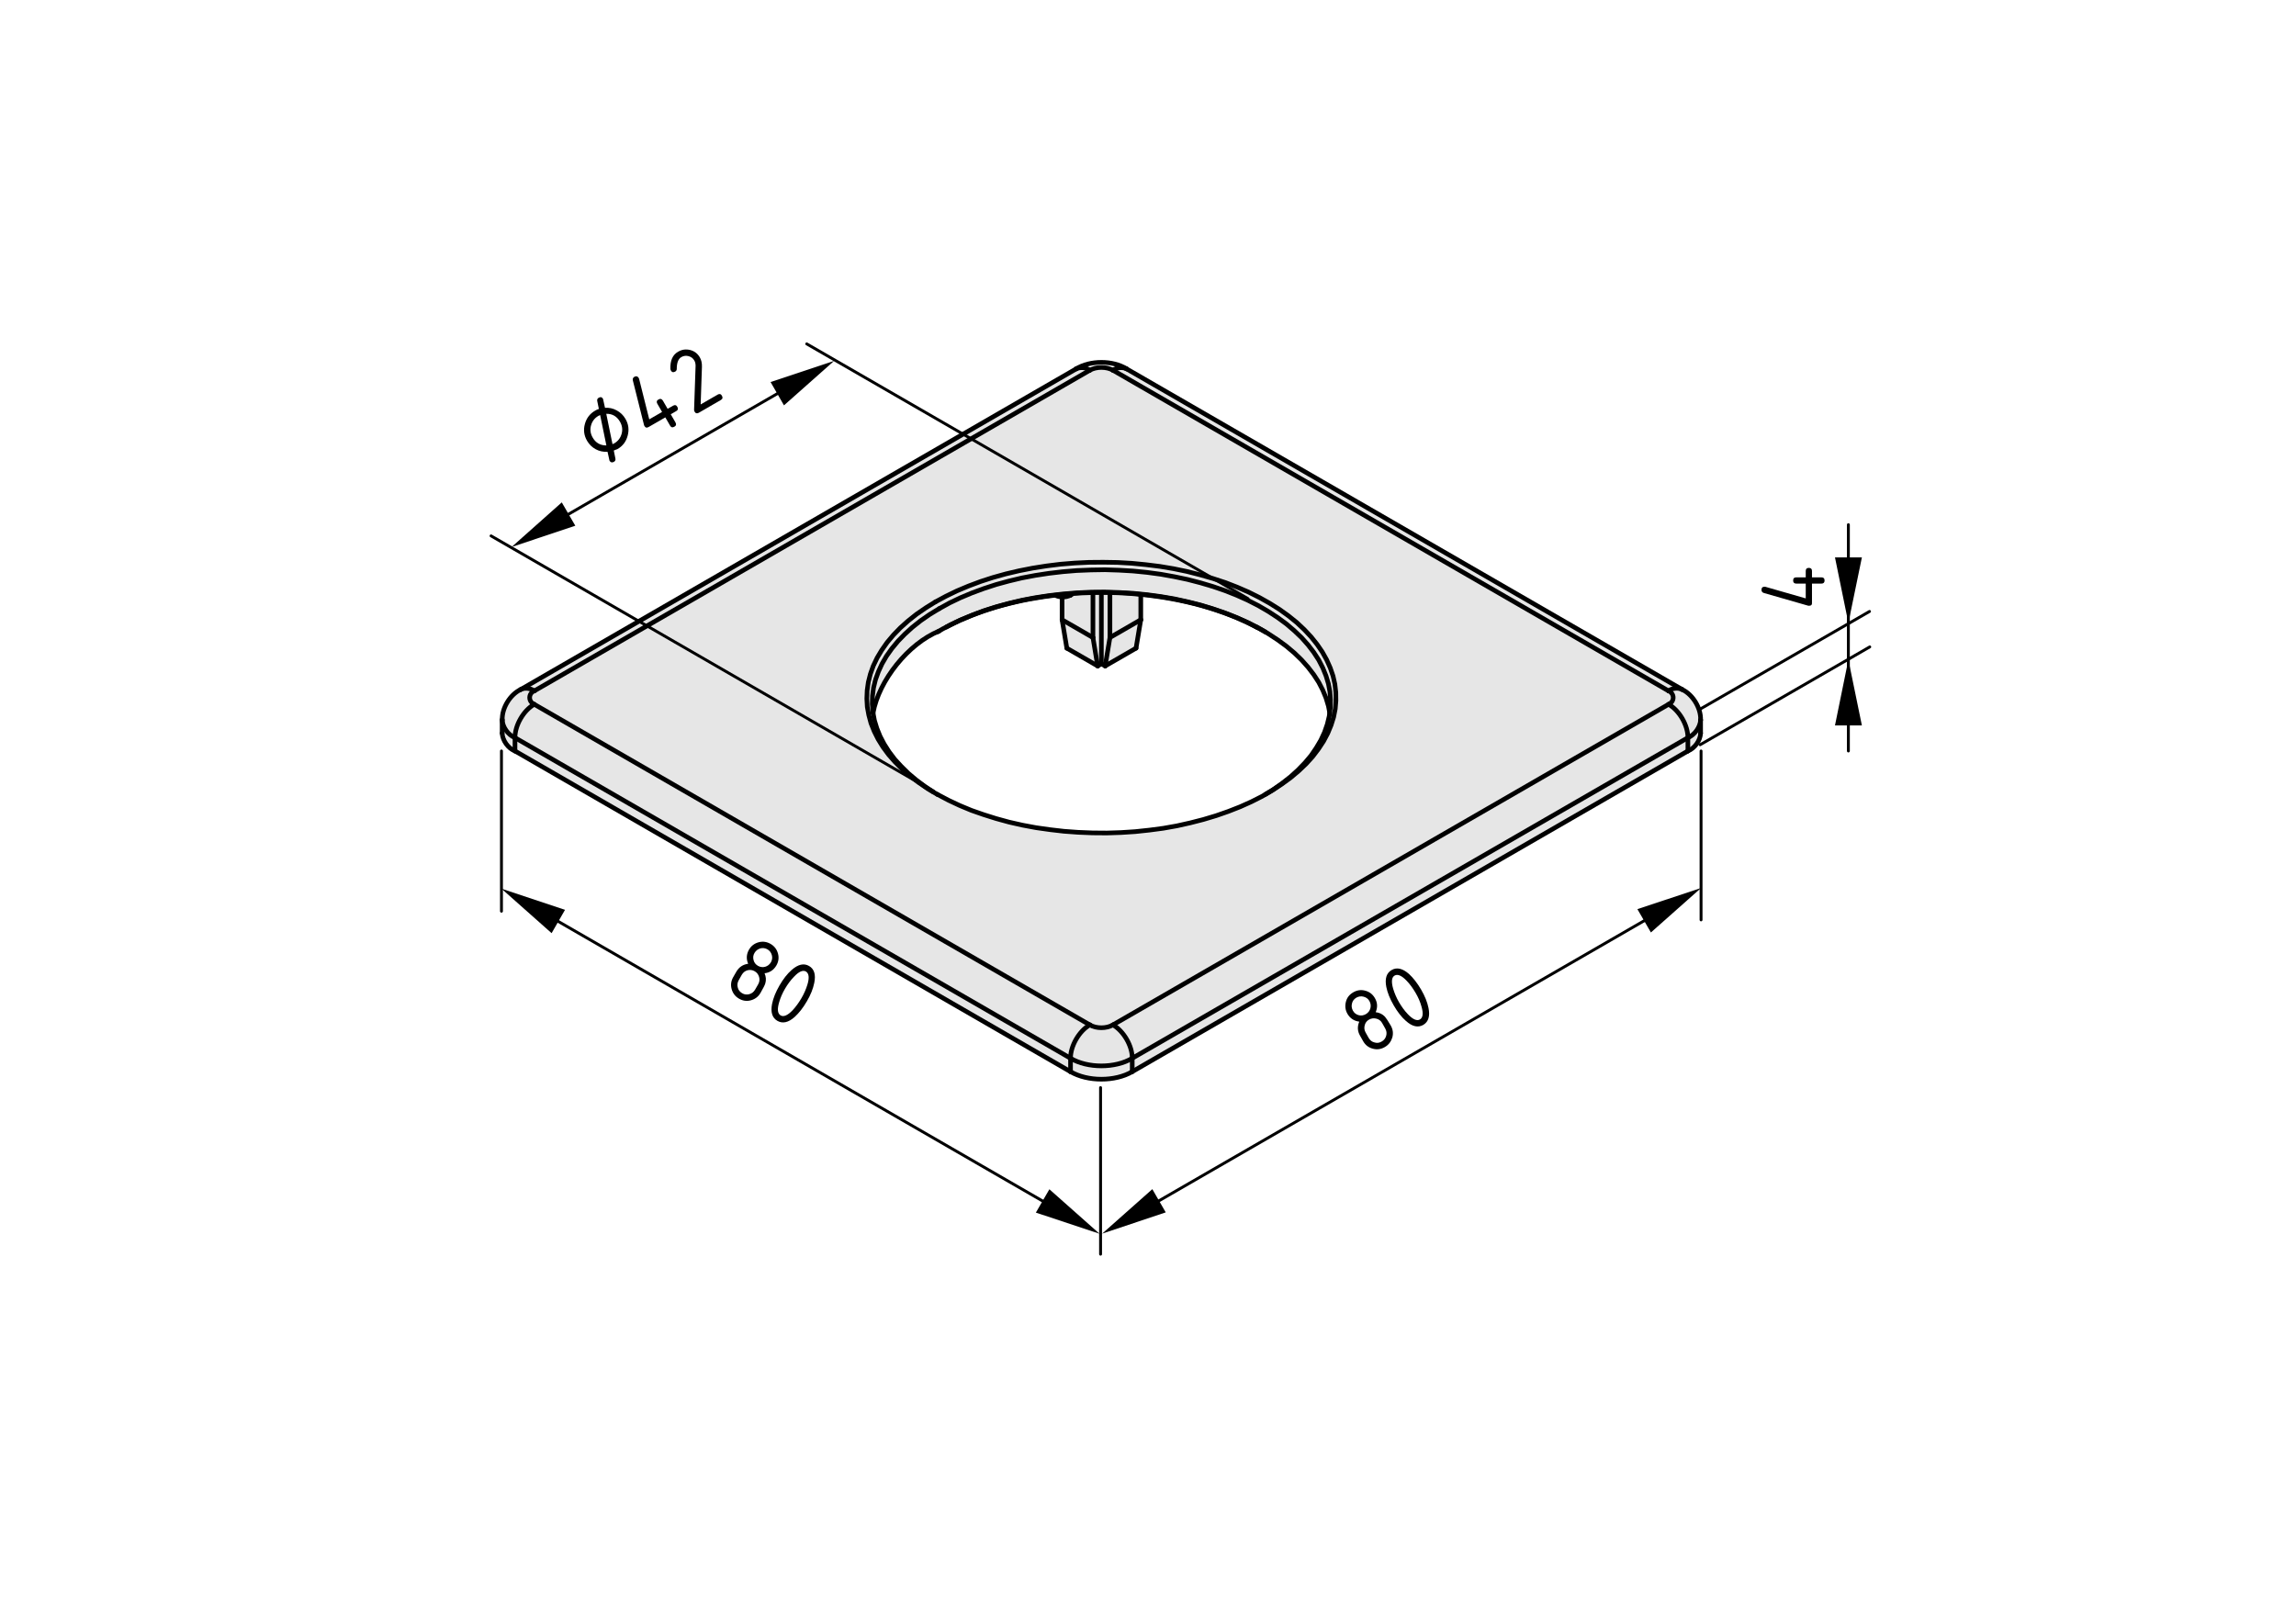 <?xml version="1.0" encoding="utf-8"?>
<!-- Generator: Adobe Illustrator 19.2.1, SVG Export Plug-In . SVG Version: 6.00 Build 0)  -->
<svg version="1.1" xmlns="http://www.w3.org/2000/svg" xmlns:xlink="http://www.w3.org/1999/xlink" x="0px" y="0px"
	 viewBox="0 0 198.71 138.9" style="enable-background:new 0 0 198.71 138.9;" xml:space="preserve">
<style type="text/css">
	.st0{fill:#E6E6E6;}
	.st1{fill:none;stroke:#000000;stroke-width:0.4;stroke-linecap:round;stroke-miterlimit:10;}
	.st2{fill:none;stroke:#000000;stroke-width:0.25;stroke-linecap:round;stroke-miterlimit:10;}
</style>
<g id="Kontur">
	<g id="LINE_69_">
		<g id="XMLID_1_">
			<g>
				<path class="st0" d="M93.14,31.93c0.35-0.17,0.88-0.12,1.18,0.12L46.24,59.81c-0.31-0.24-0.84-0.3-1.18-0.12L93.14,31.93z"/>
				<path class="st0" d="M92.65,92.77v-1.16c1.47,0.88,3.87,0.88,5.34,0v1.16C96.52,93.64,94.12,93.64,92.65,92.77z"/>
				<path class="st0" d="M94.32,88.72c0.55,0.33,1.45,0.33,2,0c0.93,0.53,1.68,1.83,1.67,2.89c-1.47,0.88-3.87,0.88-5.34,0
					C92.64,90.55,93.39,89.25,94.32,88.72z"/>
				<path class="st0" d="M145.59,59.69c0.92,0.44,1.63,1.61,1.59,2.63c-0.03,0.62-0.52,1.31-1.1,1.54c0.01-1.07-0.74-2.37-1.67-2.89
					c0.32-0.13,0.48-0.48,0.36-0.8c-0.05-0.15-0.21-0.31-0.36-0.36C144.71,59.56,145.24,59.51,145.59,59.69z"/>
				<path class="st0" d="M110.58,55.39l-0.81-0.53l-0.51-0.3l-0.35-0.2l-0.14-0.07c0,0,0,0-0.01,0l-0.77-0.4l-0.96-0.43l-1.01-0.4
					l-1.05-0.36l-1.08-0.33l-1.12-0.28l-1.14-0.25l-1.17-0.2l-1.19-0.16l-1.21-0.12l-1.21-0.07l-1.22-0.04l-1.22,0.01l-1.22,0.06
					l-1.21,0.1l-1.2,0.14l-1.18,0.18l-1.16,0.22l-1.13,0.27l-1.1,0.3l-1.07,0.34l-1.03,0.39l-0.66,0.28l-0.32,0.13l-0.48,0.23
					l-0.46,0.22l-0.29,0.16c-0.21,0.1-0.41,0.21-0.6,0.33c-0.01,0-0.02,0.01-0.03,0.02c-2.65,1.08-5.21,4.27-5.71,7.09l-0.01-0.07
					l-0.06-0.7l0.02-0.71l0.09-0.7l0.17-0.7l0.25-0.69l0.31-0.68l0.39-0.67l0.46-0.65l0.53-0.64l0.59-0.61l0.66-0.6l0.72-0.57
					l0.78-0.54l0.84-0.51l0.89-0.49l0.94-0.45l0.98-0.41l1.03-0.38l1.07-0.35l1.1-0.3l1.13-0.27l1.16-0.22l1.18-0.18l1.2-0.14
					l1.21-0.1l1.22-0.05l1.22-0.02l1.22,0.04l1.21,0.07l1.21,0.12l1.19,0.16l1.17,0.21l1.14,0.24l1.12,0.29l1.08,0.32l1.05,0.36
					l1.01,0.4l0.96,0.43l0.92,0.47l0.86,0.5l0.81,0.53l0.75,0.55l0.69,0.59l0.63,0.6l0.56,0.63l0.49,0.64l0.43,0.66l0.35,0.68
					l0.28,0.69l0.21,0.69l0.13,0.7l0.05,0.71l-0.02,0.7l-0.05,0.39l-0.11-0.57l-0.21-0.7l-0.28-0.68l-0.35-0.68l-0.43-0.66
					l-0.49-0.64l-0.56-0.63l-0.63-0.61l-0.69-0.58L110.58,55.39z"/>
				<path class="st0" d="M92.65,91.61L44.57,63.86c-0.01-1.07,0.74-2.37,1.67-2.89l48.08,27.75C93.39,89.25,92.64,90.55,92.65,91.61
					z"/>
				<path class="st0" d="M97.5,31.93l48.09,27.76c-0.35-0.18-0.88-0.13-1.18,0.12L96.32,32.05C96.63,31.81,97.16,31.76,97.5,31.93z"
					/>
				<path class="st0" d="M43.46,63.47v-1.15c0.04,0.63,0.52,1.31,1.11,1.54v1.15C43.98,64.79,43.49,64.1,43.46,63.47z"/>
				<path class="st0" d="M146.08,63.86L97.99,91.61c0.01-1.06-0.74-2.36-1.67-2.89l48.09-27.75
					C145.34,61.49,146.09,62.79,146.08,63.86z"/>
				<polygon class="st0" points="76.9,65.32 76.42,64.67 76,63.99 75.66,63.31 75.38,62.61 75.19,61.9 75.06,61.19 75.02,60.48 
					75.05,59.76 75.15,59.05 75.33,58.34 75.58,57.64 75.91,56.95 76.31,56.28 76.78,55.61 77.32,54.97 77.92,54.35 78.59,53.75 
					79.32,53.17 80.12,52.62 80.96,52.1 81.87,51.61 82.82,51.15 83.82,50.73 84.86,50.34 85.94,49.99 87.05,49.68 88.2,49.41 
					89.37,49.18 90.57,48.99 91.78,48.84 93.01,48.74 94.24,48.68 95.48,48.67 96.72,48.69 97.95,48.76 99.17,48.88 100.38,49.03 
					101.57,49.23 102.73,49.47 103.87,49.76 104.98,50.08 106.05,50.43 107.08,50.83 108.07,51.26 109.01,51.73 109.9,52.23 
					110.73,52.75 111.51,53.31 112.23,53.89 112.88,54.5 113.47,55.13 113.99,55.78 114.44,56.44 114.82,57.12 115.13,57.82 
					115.37,58.52 115.53,59.23 115.61,59.94 115.62,60.66 115.56,61.37 115.42,62.08 115.2,62.78 114.91,63.48 114.55,64.16 
					114.11,64.83 113.61,65.49 113.04,66.12 112.4,66.73 111.7,67.32 110.93,67.88 110.11,68.42 109.51,68.77 110.18,68.36 
					110.96,67.81 111.69,67.24 112.34,66.65 112.94,66.03 113.47,65.4 113.92,64.74 114.31,64.08 114.63,63.39 114.87,62.7 
					115.04,62 115.08,61.69 115.13,61.3 115.15,60.6 115.1,59.89 114.97,59.19 114.76,58.5 114.48,57.81 114.13,57.13 113.7,56.47 
					113.21,55.83 112.65,55.2 112.02,54.6 111.33,54.01 110.58,53.46 109.77,52.93 108.91,52.43 107.99,51.96 107.03,51.53 
					106.02,51.13 104.97,50.77 103.89,50.45 102.77,50.16 101.63,49.92 100.46,49.71 99.27,49.55 98.06,49.43 96.85,49.36 
					95.63,49.32 94.41,49.34 93.19,49.39 91.98,49.49 90.78,49.63 89.6,49.81 88.44,50.03 87.31,50.3 86.21,50.6 85.14,50.95 
					84.11,51.33 83.13,51.74 82.19,52.19 81.3,52.68 80.46,53.19 79.68,53.73 78.96,54.3 78.3,54.9 77.71,55.51 77.18,56.15 
					76.72,56.8 76.33,57.47 76.02,58.15 75.77,58.84 75.6,59.54 75.51,60.24 75.49,60.95 75.55,61.65 75.56,61.72 75.68,62.36 
					75.89,63.05 76.17,63.74 76.52,64.41 76.94,65.07 77.43,65.72 78,66.34 78.62,66.95 79.31,67.53 80.06,68.09 80.76,68.55 
					80.32,68.29 79.52,67.75 78.77,67.18 78.08,66.58 77.46,65.96 				"/>
				<polygon class="st0" points="92.65,91.61 92.65,92.77 44.57,65.01 44.57,63.86 				"/>
				<path class="st0" d="M43.47,62.31c-0.04-1.01,0.67-2.18,1.59-2.62c0.34-0.18,0.87-0.12,1.18,0.12c-0.32,0.12-0.48,0.48-0.36,0.8
					c0.05,0.15,0.21,0.31,0.36,0.36c-0.93,0.52-1.68,1.82-1.67,2.89C43.98,63.63,43.5,62.95,43.47,62.31L43.47,62.31L43.47,62.31z"
					/>
				<polygon class="st0" points="94.59,55.19 95,57.65 92.33,56.11 91.92,53.65 				"/>
				<polygon class="st0" points="97.99,91.61 146.08,63.86 146.08,65.01 97.99,92.77 				"/>
				<path class="st0" d="M147.18,63.47c-0.02,0.63-0.52,1.32-1.1,1.54v-1.15c0.58-0.23,1.07-0.92,1.1-1.54V63.47z"/>
				<polygon class="st0" points="98.73,53.65 98.32,56.11 95.65,57.65 96.06,55.19 				"/>
				<path class="st0" d="M92.65,51.52l0.11-0.06l-0.01-0.07c0.61-0.05,1.22-0.08,1.84-0.09v0.07v3.82l-2.67-1.54v-1.97
					C92.18,51.69,92.46,51.63,92.65,51.52z"/>
				<path class="st0" d="M95,57.65l-0.41-2.46v-3.82V51.3c0.24-0.01,0.49-0.01,0.73-0.01v0.07v6.1L95,57.65z"/>
				<path class="st0" d="M96.06,51.3c0.9,0.01,1.79,0.07,2.68,0.16l-0.01,0.07v2.12l-2.67,1.54v-3.82V51.3z"/>
				<path class="st0" d="M114.55,64.16l0.36-0.68l0.29-0.7l0.22-0.7l0.14-0.71l0.06-0.71l-0.01-0.72l-0.08-0.71l-0.16-0.71
					l-0.24-0.7l-0.31-0.7l-0.38-0.68l-0.45-0.66l-0.52-0.65l-0.59-0.63l-0.65-0.61l-0.72-0.58l-0.78-0.56l-0.83-0.52l-0.89-0.5
					l-0.94-0.47l-0.99-0.43l-1.03-0.4l-1.07-0.35l-1.11-0.32l-1.14-0.29l-1.16-0.24l-1.19-0.2l-1.21-0.15l-1.22-0.12l-1.23-0.07
					l-1.24-0.02l-1.24,0.01l-1.23,0.06l-1.23,0.1l-1.21,0.15l-1.2,0.19l-1.17,0.23l-1.15,0.27l-1.11,0.31l-1.08,0.35l-1.04,0.39
					l-1,0.42l-0.95,0.46l-0.91,0.49l-0.84,0.52l-0.8,0.55l-0.73,0.58l-0.67,0.6l-0.6,0.62l-0.54,0.64l-0.47,0.67l-0.4,0.67
					l-0.33,0.69l-0.25,0.7l-0.18,0.71l-0.1,0.71l-0.03,0.72l0.04,0.71l0.13,0.71l0.19,0.71l0.28,0.7L76,63.99l0.42,0.68l0.48,0.65
					l0.56,0.64l0.62,0.62l0.69,0.6l0.75,0.57l0.8,0.54l0.44,0.26l0.11,0.07l0.26,0.15l0.06,0.03l0.91,0.48l0.96,0.45l1.01,0.42
					l1.06,0.37l1.08,0.34l1.13,0.31l1.15,0.26l1.18,0.22l1.2,0.17l1.21,0.14l1.23,0.09l1.24,0.05l1.24,0.01l1.23-0.04l1.23-0.08
					l1.22-0.13l1.21-0.16l1.18-0.21l1.16-0.26l1.13-0.29l1.1-0.33l1.06-0.37l1.02-0.4l0.98-0.44l0.93-0.47l0.27-0.16l0.6-0.35
					l0.82-0.54l0.77-0.56l0.7-0.59l0.64-0.61l0.57-0.63l0.5-0.66L114.55,64.16z M144.41,60.97L96.32,88.72c-0.55,0.33-1.45,0.33-2,0
					L46.24,60.97c-0.15-0.05-0.31-0.21-0.36-0.36c-0.12-0.32,0.04-0.68,0.36-0.8l48.08-27.76c0.55-0.32,1.45-0.32,2,0l48.09,27.76
					c0.15,0.05,0.31,0.21,0.36,0.36C144.89,60.49,144.73,60.84,144.41,60.97z"/>
				<path class="st0" d="M96.06,55.19l-0.41,2.46l-0.33-0.19v-6.1v-0.07c0.25,0,0.5,0,0.74,0.01v0.07V55.19z"/>
			</g>
			<g>
				<path class="st1" d="M147.18,62.32c0.04-1.02-0.67-2.19-1.59-2.63"/>
				<path class="st1" d="M45.06,59.69c-0.92,0.44-1.63,1.61-1.59,2.62"/>
				<line class="st1" x1="147.18" y1="63.47" x2="147.18" y2="62.32"/>
				<line class="st1" x1="43.46" y1="62.32" x2="43.46" y2="63.47"/>
				<line class="st1" x1="145.59" y1="59.69" x2="97.5" y2="31.93"/>
				<line class="st1" x1="93.14" y1="31.93" x2="45.06" y2="59.69"/>
				<path class="st1" d="M97.5,31.93c-1.2-0.75-3.15-0.75-4.36,0"/>
				<path class="st1" d="M92.65,91.61c1.47,0.88,3.87,0.88,5.34,0"/>
				<path class="st1" d="M94.32,88.72c-0.93,0.53-1.68,1.83-1.67,2.89"/>
				<path class="st1" d="M94.32,88.72c0.55,0.33,1.45,0.33,2,0"/>
				<path class="st1" d="M97.99,91.61c0.01-1.06-0.74-2.36-1.67-2.89"/>
				<path class="st1" d="M92.65,92.77c1.47,0.87,3.87,0.87,5.34,0"/>
				<line class="st1" x1="92.65" y1="92.77" x2="92.65" y2="91.61"/>
				<line class="st1" x1="97.99" y1="92.77" x2="97.99" y2="91.61"/>
				<line class="st1" x1="146.08" y1="63.86" x2="97.99" y2="91.61"/>
				<line class="st1" x1="96.32" y1="88.72" x2="144.41" y2="60.97"/>
				<path class="st1" d="M146.08,63.86c0.01-1.07-0.74-2.37-1.67-2.89"/>
				<line class="st1" x1="46.24" y1="60.97" x2="94.32" y2="88.72"/>
				<line class="st1" x1="92.65" y1="91.61" x2="44.57" y2="63.86"/>
				<path class="st1" d="M46.24,60.97c-0.93,0.52-1.68,1.82-1.67,2.89"/>
				<polyline class="st1" points="80.76,68.55 80.32,68.29 79.52,67.75 78.77,67.18 78.08,66.58 77.46,65.96 76.9,65.32 
					76.42,64.67 76,63.99 75.66,63.31 75.38,62.61 75.19,61.9 75.06,61.19 75.02,60.48 75.05,59.76 75.15,59.05 75.33,58.34 
					75.58,57.64 75.91,56.95 76.31,56.28 76.78,55.61 77.32,54.97 77.92,54.35 78.59,53.75 79.32,53.17 80.12,52.62 80.96,52.1 				
					"/>
				<polyline class="st1" points="80.96,52.1 81.87,51.61 82.82,51.15 83.82,50.73 84.86,50.34 85.94,49.99 87.05,49.68 88.2,49.41 
					89.37,49.18 90.57,48.99 91.78,48.84 93.01,48.74 94.24,48.68 95.48,48.67 96.72,48.69 97.95,48.76 99.17,48.88 100.38,49.03 
					101.57,49.23 102.73,49.47 103.87,49.76 104.98,50.08 106.05,50.43 107.08,50.83 108.07,51.26 109.01,51.73 109.9,52.23 
					110.73,52.75 111.51,53.31 112.23,53.89 112.88,54.5 113.47,55.13 113.99,55.78 114.44,56.44 114.82,57.12 115.13,57.82 
					115.37,58.52 115.53,59.23 115.61,59.94 115.62,60.66 115.56,61.37 115.42,62.08 115.2,62.78 114.91,63.48 114.55,64.16 
					114.11,64.83 113.61,65.49 113.04,66.12 112.4,66.73 111.7,67.32 110.93,67.88 110.11,68.42 109.51,68.77 109.24,68.93 
					108.31,69.4 107.33,69.84 106.31,70.24 105.25,70.61 104.15,70.94 103.02,71.23 101.86,71.49 100.68,71.7 99.47,71.86 
					98.25,71.99 97.02,72.07 95.79,72.11 94.55,72.1 93.31,72.05 92.08,71.96 90.87,71.82 89.67,71.65 88.49,71.43 87.34,71.17 
					86.21,70.86 85.13,70.52 84.07,70.15 83.06,69.73 82.1,69.28 81.19,68.8 81.13,68.77 				"/>
				<path class="st1" d="M46.24,59.81c-0.32,0.12-0.48,0.48-0.36,0.8c0.05,0.15,0.21,0.31,0.36,0.36"/>
				<line class="st1" x1="94.32" y1="32.05" x2="46.24" y2="59.81"/>
				<path class="st1" d="M96.32,32.05c-0.55-0.32-1.45-0.32-2,0"/>
				<line class="st1" x1="144.41" y1="59.81" x2="96.32" y2="32.05"/>
				<path class="st1" d="M144.41,60.97c0.32-0.13,0.48-0.48,0.36-0.8c-0.05-0.15-0.21-0.31-0.36-0.36"/>
				<line class="st1" x1="146.08" y1="65.01" x2="146.08" y2="63.86"/>
				<line class="st1" x1="146.08" y1="65.01" x2="97.99" y2="92.77"/>
				<line class="st1" x1="44.57" y1="65.01" x2="44.57" y2="63.86"/>
				<line class="st1" x1="92.65" y1="92.77" x2="44.57" y2="65.01"/>
				<polyline class="st1" points="81.3,52.68 80.46,53.19 79.68,53.73 78.96,54.3 78.3,54.9 77.71,55.51 77.18,56.15 76.72,56.8 
					76.33,57.47 76.02,58.15 75.77,58.84 75.6,59.54 75.51,60.24 75.49,60.95 75.55,61.65 75.56,61.72 75.68,62.36 75.89,63.05 
					76.17,63.74 76.52,64.41 76.94,65.07 77.43,65.72 78,66.34 78.62,66.95 79.31,67.53 80.06,68.09 80.76,68.55 80.87,68.62 
					81.13,68.77 				"/>
				<polyline class="st1" points="109.51,68.77 110.18,68.36 110.96,67.81 111.69,67.24 112.34,66.65 112.94,66.03 113.47,65.4 
					113.92,64.74 114.31,64.08 114.63,63.39 114.87,62.7 115.04,62 115.08,61.69 115.13,61.3 115.15,60.6 115.1,59.89 114.97,59.19 
					114.76,58.5 114.48,57.81 114.13,57.13 113.7,56.47 113.21,55.83 112.65,55.2 112.02,54.6 111.33,54.01 110.58,53.46 
					109.77,52.93 108.91,52.43 107.99,51.96 107.03,51.53 106.02,51.13 104.97,50.77 103.89,50.45 102.77,50.16 101.63,49.92 
					100.46,49.71 99.27,49.55 98.06,49.43 96.85,49.36 95.63,49.32 94.41,49.34 93.19,49.39 91.98,49.49 90.78,49.63 89.6,49.81 
					88.44,50.03 87.31,50.3 86.21,50.6 85.14,50.95 84.11,51.33 83.13,51.74 82.19,52.19 81.3,52.68 				"/>
				<polyline class="st1" points="108.77,54.29 108.91,54.36 109.26,54.56 109.77,54.86 110.58,55.39 111.33,55.94 112.02,56.52 
					112.65,57.13 113.21,57.76 113.7,58.4 114.13,59.06 114.48,59.74 114.76,60.42 114.97,61.12 115.08,61.69 115.09,61.74 				"/>
				<polyline class="st1" points="81.9,54.28 82.19,54.12 82.65,53.9 83.13,53.67 83.45,53.54 84.11,53.26 85.14,52.87 86.21,52.53 
					87.31,52.23 88.44,51.96 89.6,51.74 90.78,51.56 91.98,51.42 93.19,51.32 94.41,51.26 95.63,51.25 96.85,51.29 98.06,51.36 
					99.27,51.48 100.46,51.64 101.63,51.84 102.77,52.09 103.89,52.37 104.97,52.7 106.02,53.06 107.03,53.46 107.99,53.89 
					108.76,54.29 				"/>
				<path class="st1" d="M81.27,54.63c-2.65,1.08-5.21,4.27-5.71,7.09c0,0.01,0,0.01,0,0.02"/>
				<path class="st1" d="M109.51,54.7c-0.08-0.05-0.16-0.09-0.25-0.14c-0.16-0.09-0.32-0.18-0.49-0.27c0,0,0,0-0.01,0
					c-2.9-1.53-6.39-2.47-10.02-2.83c-0.89-0.09-1.78-0.15-2.68-0.16c-0.24-0.01-0.49-0.01-0.74-0.01c-0.24,0-0.49,0-0.73,0.01
					c-0.62,0.01-1.23,0.04-1.84,0.09c-3.3,0.24-6.51,0.96-9.3,2.15c-0.27,0.11-0.54,0.23-0.8,0.36c-0.25,0.12-0.51,0.25-0.75,0.38
					c-0.21,0.1-0.41,0.21-0.6,0.33c-0.01,0-0.02,0.01-0.03,0.02c-0.05,0.02-0.09,0.04-0.14,0.07"/>
				<path class="st1" d="M146.08,65.01c0.58-0.22,1.08-0.91,1.1-1.54"/>
				<path class="st1" d="M43.46,63.47c0.03,0.63,0.52,1.32,1.11,1.54"/>
				<path class="st1" d="M91.44,51.58c0.14,0.06,0.31,0.09,0.48,0.1c0.26,0.01,0.54-0.05,0.73-0.16"/>
				<line class="st1" x1="92.76" y1="51.46" x2="92.65" y2="51.52"/>
				<line class="st1" x1="96.06" y1="55.19" x2="96.06" y2="51.37"/>
				<line class="st1" x1="98.73" y1="53.65" x2="98.73" y2="51.53"/>
				<line class="st1" x1="96.06" y1="55.19" x2="98.73" y2="53.65"/>
				<line class="st1" x1="94.59" y1="55.19" x2="94.59" y2="51.37"/>
				<line class="st1" x1="91.92" y1="53.65" x2="94.59" y2="55.19"/>
				<line class="st1" x1="91.92" y1="53.65" x2="91.92" y2="51.68"/>
				<line class="st1" x1="95.32" y1="57.46" x2="95.32" y2="51.36"/>
				<line class="st1" x1="95.32" y1="57.46" x2="95" y2="57.65"/>
				<line class="st1" x1="94.59" y1="55.19" x2="95" y2="57.65"/>
				<line class="st1" x1="95.65" y1="57.65" x2="95.32" y2="57.46"/>
				<line class="st1" x1="95.65" y1="57.65" x2="96.06" y2="55.19"/>
				<line class="st1" x1="98.32" y1="56.11" x2="95.65" y2="57.65"/>
				<line class="st1" x1="98.73" y1="53.65" x2="98.32" y2="56.11"/>
				<line class="st1" x1="95" y1="57.65" x2="92.33" y2="56.11"/>
				<line class="st1" x1="92.33" y1="56.11" x2="91.92" y2="53.65"/>
				<path class="st1" d="M146.08,63.86c0.58-0.23,1.07-0.92,1.1-1.54"/>
				<path class="st1" d="M145.59,59.69c-0.35-0.18-0.88-0.13-1.18,0.12"/>
				<path class="st1" d="M43.46,62.31L43.46,62.31c0.04,0.64,0.52,1.32,1.11,1.55"/>
				<path class="st1" d="M46.24,59.81c-0.31-0.24-0.84-0.3-1.18-0.12"/>
				<path class="st1" d="M97.5,31.93c-0.34-0.17-0.87-0.12-1.18,0.12"/>
				<path class="st1" d="M94.32,32.05c-0.3-0.24-0.83-0.29-1.18-0.12"/>
				<line class="st1" x1="92.65" y1="51.52" x2="92.65" y2="51.47"/>
			</g>
		</g>
	</g>
</g>
<g id="Bemaßung">
	<g id="SOLID_8_">
		<polygon points="159.97,57.11 158.81,62.8 161.14,62.8 		"/>
	</g>
	<g id="SOLID_4_">
		<polygon points="159.97,53.93 161.14,48.25 158.81,48.25 		"/>
	</g>
	<line class="st2" x1="147.14" y1="64.47" x2="161.82" y2="56"/>
	<line class="st2" x1="147.06" y1="61.43" x2="161.8" y2="52.93"/>
	<g id="LINE_1_">
		<line class="st2" x1="159.97" y1="65.01" x2="159.97" y2="45.42"/>
	</g>
	<g id="MTEXT_8_">
		<g>
			<path d="M156.56,52.44c-0.03,0-0.06,0-0.08-0.01l-3.83-1.1c-0.13-0.04-0.2-0.13-0.2-0.27c0-0.18,0.09-0.27,0.27-0.27
				c0.03,0,0.05,0,0.08,0.01l3.48,1v-1.28h-0.82c-0.18,0-0.27-0.09-0.27-0.27s0.09-0.27,0.27-0.27h0.82v-0.55
				c0-0.18,0.09-0.27,0.27-0.27c0.18,0,0.27,0.09,0.27,0.27v0.55h0.82c0.18,0,0.27,0.09,0.27,0.27s-0.09,0.27-0.27,0.27h-0.82v1.64
				C156.84,52.35,156.75,52.44,156.56,52.44z"/>
		</g>
	</g>
	<g id="SOLID_2_">
		<polygon points="95.16,106.8 90.82,102.95 89.65,104.97 		"/>
	</g>
	<line class="st2" x1="95.25" y1="94.15" x2="95.25" y2="108.57"/>
	<line class="st2" x1="45.97" y1="78.41" x2="93.27" y2="105.72"/>
	<g id="SOLID_1_">
		<polygon points="95.39,106.79 100.89,104.95 99.73,102.94 		"/>
	</g>
	<line class="st2" x1="143.76" y1="78.86" x2="99.64" y2="104.33"/>
	<polygon points="147.22,76.87 141.71,78.7 142.88,80.72 	"/>
	<line class="st2" x1="147.22" y1="65.01" x2="147.22" y2="79.63"/>
	<g id="MTEXT_7_">
		<g>
			<path d="M119.85,90.64c-0.33,0.19-0.67,0.24-1.04,0.14s-0.64-0.31-0.83-0.64l-0.27-0.48c-0.23-0.39-0.25-0.8-0.07-1.22
				c-0.45-0.06-0.79-0.28-1.02-0.67c-0.19-0.33-0.23-0.67-0.14-1.04s0.31-0.64,0.64-0.83s0.67-0.24,1.04-0.14
				c0.37,0.1,0.64,0.31,0.83,0.64c0.23,0.39,0.25,0.8,0.07,1.22c0.33,0.04,0.59,0.17,0.8,0.39c0.1,0.11,0.27,0.37,0.5,0.76
				c0.19,0.33,0.24,0.67,0.14,1.04C120.39,90.17,120.18,90.45,119.85,90.64z M118.21,87.79c0.2-0.12,0.33-0.28,0.39-0.5
				s0.03-0.43-0.08-0.63c-0.11-0.2-0.28-0.32-0.5-0.38c-0.22-0.06-0.43-0.03-0.63,0.08c-0.2,0.12-0.33,0.28-0.38,0.5
				c-0.06,0.22-0.03,0.43,0.08,0.63s0.28,0.33,0.5,0.39S118.01,87.9,118.21,87.79z M119.58,90.16c0.2-0.11,0.33-0.28,0.39-0.5
				c0.06-0.22,0.03-0.42-0.08-0.62l-0.27-0.48c-0.11-0.2-0.28-0.32-0.5-0.38c-0.22-0.06-0.43-0.03-0.63,0.08
				c-0.2,0.11-0.33,0.28-0.38,0.5c-0.06,0.22-0.03,0.43,0.08,0.62l0.27,0.48c0.12,0.2,0.28,0.33,0.5,0.38
				C119.17,90.31,119.38,90.28,119.58,90.16z"/>
			<path d="M122.99,85.66c0.33,0.57,0.54,1.09,0.64,1.59c0.15,0.72-0.01,1.21-0.45,1.47c-0.45,0.26-0.95,0.15-1.5-0.34
				c-0.38-0.33-0.73-0.78-1.06-1.35c-0.33-0.57-0.54-1.1-0.64-1.59c-0.14-0.72,0.01-1.21,0.46-1.47s0.95-0.14,1.5,0.34
				C122.31,84.65,122.66,85.1,122.99,85.66z M122.51,85.94c-0.23-0.39-0.48-0.74-0.77-1.04c-0.43-0.45-0.78-0.6-1.04-0.45
				c-0.26,0.15-0.3,0.53-0.13,1.13c0.12,0.4,0.29,0.8,0.51,1.18c0.23,0.39,0.48,0.74,0.77,1.04c0.43,0.45,0.78,0.6,1.04,0.45
				c0.26-0.15,0.31-0.53,0.13-1.13C122.91,86.72,122.74,86.33,122.51,85.94z"/>
		</g>
	</g>
	<g id="MTEXT_6_">
		<g>
			<path d="M63.96,86.45c-0.33-0.19-0.54-0.47-0.64-0.83c-0.1-0.36-0.05-0.71,0.14-1.04l0.27-0.47c0.23-0.39,0.57-0.62,1.02-0.68
				c-0.18-0.42-0.15-0.83,0.07-1.22c0.19-0.33,0.47-0.54,0.83-0.64c0.36-0.1,0.71-0.05,1.04,0.14s0.54,0.47,0.64,0.83
				c0.1,0.37,0.05,0.71-0.14,1.04c-0.23,0.39-0.57,0.62-1.02,0.67c0.13,0.3,0.15,0.6,0.06,0.89c-0.04,0.14-0.18,0.41-0.41,0.81
				c-0.19,0.33-0.47,0.54-0.83,0.64C64.63,86.69,64.28,86.64,63.96,86.45z M64.23,85.98c0.2,0.12,0.41,0.14,0.62,0.08
				c0.22-0.06,0.38-0.19,0.5-0.39l0.27-0.47c0.11-0.2,0.14-0.4,0.08-0.62c-0.06-0.22-0.19-0.39-0.38-0.5
				c-0.2-0.12-0.41-0.14-0.62-0.09c-0.22,0.06-0.38,0.19-0.5,0.39l-0.27,0.48c-0.11,0.2-0.14,0.41-0.08,0.62
				C63.9,85.7,64.03,85.86,64.23,85.98z M65.6,83.61c0.2,0.11,0.41,0.14,0.62,0.08s0.38-0.19,0.5-0.39c0.11-0.2,0.14-0.4,0.08-0.62
				c-0.06-0.22-0.19-0.39-0.38-0.5c-0.2-0.11-0.41-0.14-0.62-0.08s-0.38,0.19-0.5,0.39c-0.12,0.2-0.14,0.41-0.08,0.63
				S65.4,83.49,65.6,83.61z"/>
			<path d="M69.83,86.68c-0.33,0.57-0.68,1.01-1.05,1.35c-0.55,0.49-1.05,0.6-1.5,0.34s-0.6-0.75-0.46-1.47
				c0.1-0.49,0.31-1.02,0.64-1.59s0.68-1.02,1.06-1.35c0.55-0.48,1.05-0.6,1.5-0.34c0.45,0.26,0.6,0.75,0.45,1.47
				C70.37,85.59,70.16,86.12,69.83,86.68z M69.36,86.41c0.23-0.39,0.4-0.79,0.52-1.18c0.18-0.6,0.13-0.97-0.13-1.13
				c-0.26-0.15-0.61,0-1.04,0.46c-0.29,0.3-0.55,0.65-0.77,1.03c-0.23,0.39-0.4,0.79-0.51,1.18c-0.18,0.6-0.13,0.97,0.13,1.13
				c0.26,0.15,0.61,0,1.04-0.45C68.88,87.15,69.13,86.8,69.36,86.41z"/>
		</g>
	</g>
	<polygon points="43.4,76.93 47.74,80.78 48.9,78.76 	"/>
	<line class="st2" x1="43.4" y1="65.01" x2="43.4" y2="78.88"/>
	<polygon points="44.28,47.35 49.79,45.51 48.62,43.49 	"/>
	<line class="st2" x1="79.96" y1="68.02" x2="42.5" y2="46.39"/>
	<line class="st2" x1="46.9" y1="45.84" x2="69.45" y2="32.82"/>
	<polygon points="72.19,31.24 66.69,33.07 67.85,35.09 	"/>
	<line class="st2" x1="108.01" y1="51.82" x2="69.82" y2="29.77"/>
	<g id="MTEXT_5_">
		<g>
			<path d="M53.12,39l0.14,0.69c0.03,0.13-0.02,0.23-0.13,0.29c-0.16,0.09-0.28,0.06-0.38-0.1c-0.01-0.02-0.07-0.28-0.17-0.77
				c-0.37,0.02-0.71-0.05-1.02-0.22c-0.32-0.17-0.57-0.42-0.75-0.73c-0.27-0.46-0.33-0.95-0.19-1.46c0.14-0.51,0.44-0.9,0.9-1.16
				c0.08-0.05,0.19-0.1,0.31-0.14l-0.14-0.68c-0.03-0.13,0.02-0.23,0.13-0.29c0.16-0.09,0.28-0.06,0.37,0.1
				c0.01,0.02,0.07,0.28,0.17,0.77c0.36-0.02,0.7,0.05,1.02,0.23c0.32,0.17,0.57,0.42,0.75,0.73c0.27,0.46,0.33,0.94,0.19,1.46
				s-0.43,0.9-0.89,1.16C53.33,38.91,53.23,38.96,53.12,39z M52.48,38.56l-0.54-2.63c-0.07,0.03-0.12,0.06-0.15,0.07
				c-0.33,0.19-0.54,0.47-0.64,0.83c-0.1,0.36-0.05,0.71,0.14,1.04C51.55,38.33,51.94,38.56,52.48,38.56z M53.01,38.45
				c0.06-0.03,0.11-0.05,0.15-0.07c0.33-0.19,0.54-0.47,0.64-0.83c0.1-0.36,0.05-0.71-0.14-1.04c-0.27-0.47-0.67-0.7-1.19-0.69
				L53.01,38.45z"/>
			<path d="M55.77,36.87c-0.02-0.03-0.03-0.05-0.03-0.07l-0.97-3.87c-0.03-0.13,0.01-0.24,0.13-0.31c0.16-0.09,0.28-0.06,0.38,0.1
				c0.01,0.02,0.02,0.05,0.03,0.07l0.88,3.51l1.11-0.64l-0.41-0.71c-0.09-0.16-0.06-0.28,0.1-0.37c0.16-0.09,0.28-0.06,0.38,0.1
				l0.41,0.71l0.47-0.27c0.16-0.09,0.28-0.06,0.37,0.1c0.09,0.16,0.06,0.28-0.1,0.37l-0.47,0.27l0.41,0.71
				c0.09,0.16,0.06,0.28-0.1,0.37c-0.16,0.09-0.28,0.06-0.37-0.1l-0.41-0.71l-1.42,0.82C55.98,37.06,55.86,37.03,55.77,36.87z"/>
			<path d="M58.7,30.44c0.33-0.19,0.67-0.23,1.04-0.14c0.37,0.1,0.64,0.31,0.83,0.64c0.13,0.23,0.19,0.49,0.18,0.81l-0.11,3.26
				l1.47-0.85c0.16-0.09,0.28-0.06,0.37,0.1c0.09,0.16,0.06,0.28-0.1,0.37l-1.9,1.1c-0.16,0.09-0.28,0.06-0.37-0.1
				c-0.03-0.05-0.04-0.1-0.04-0.16l0.13-3.8c0-0.17-0.03-0.33-0.11-0.46c-0.11-0.2-0.28-0.32-0.5-0.38
				c-0.22-0.06-0.43-0.03-0.62,0.08c-0.27,0.15-0.4,0.5-0.4,1.03c0,0.1-0.05,0.18-0.14,0.23c-0.16,0.09-0.28,0.06-0.37-0.1
				c-0.02-0.04-0.03-0.07-0.04-0.11C57.99,31.22,58.21,30.71,58.7,30.44z"/>
		</g>
	</g>
</g>
</svg>
